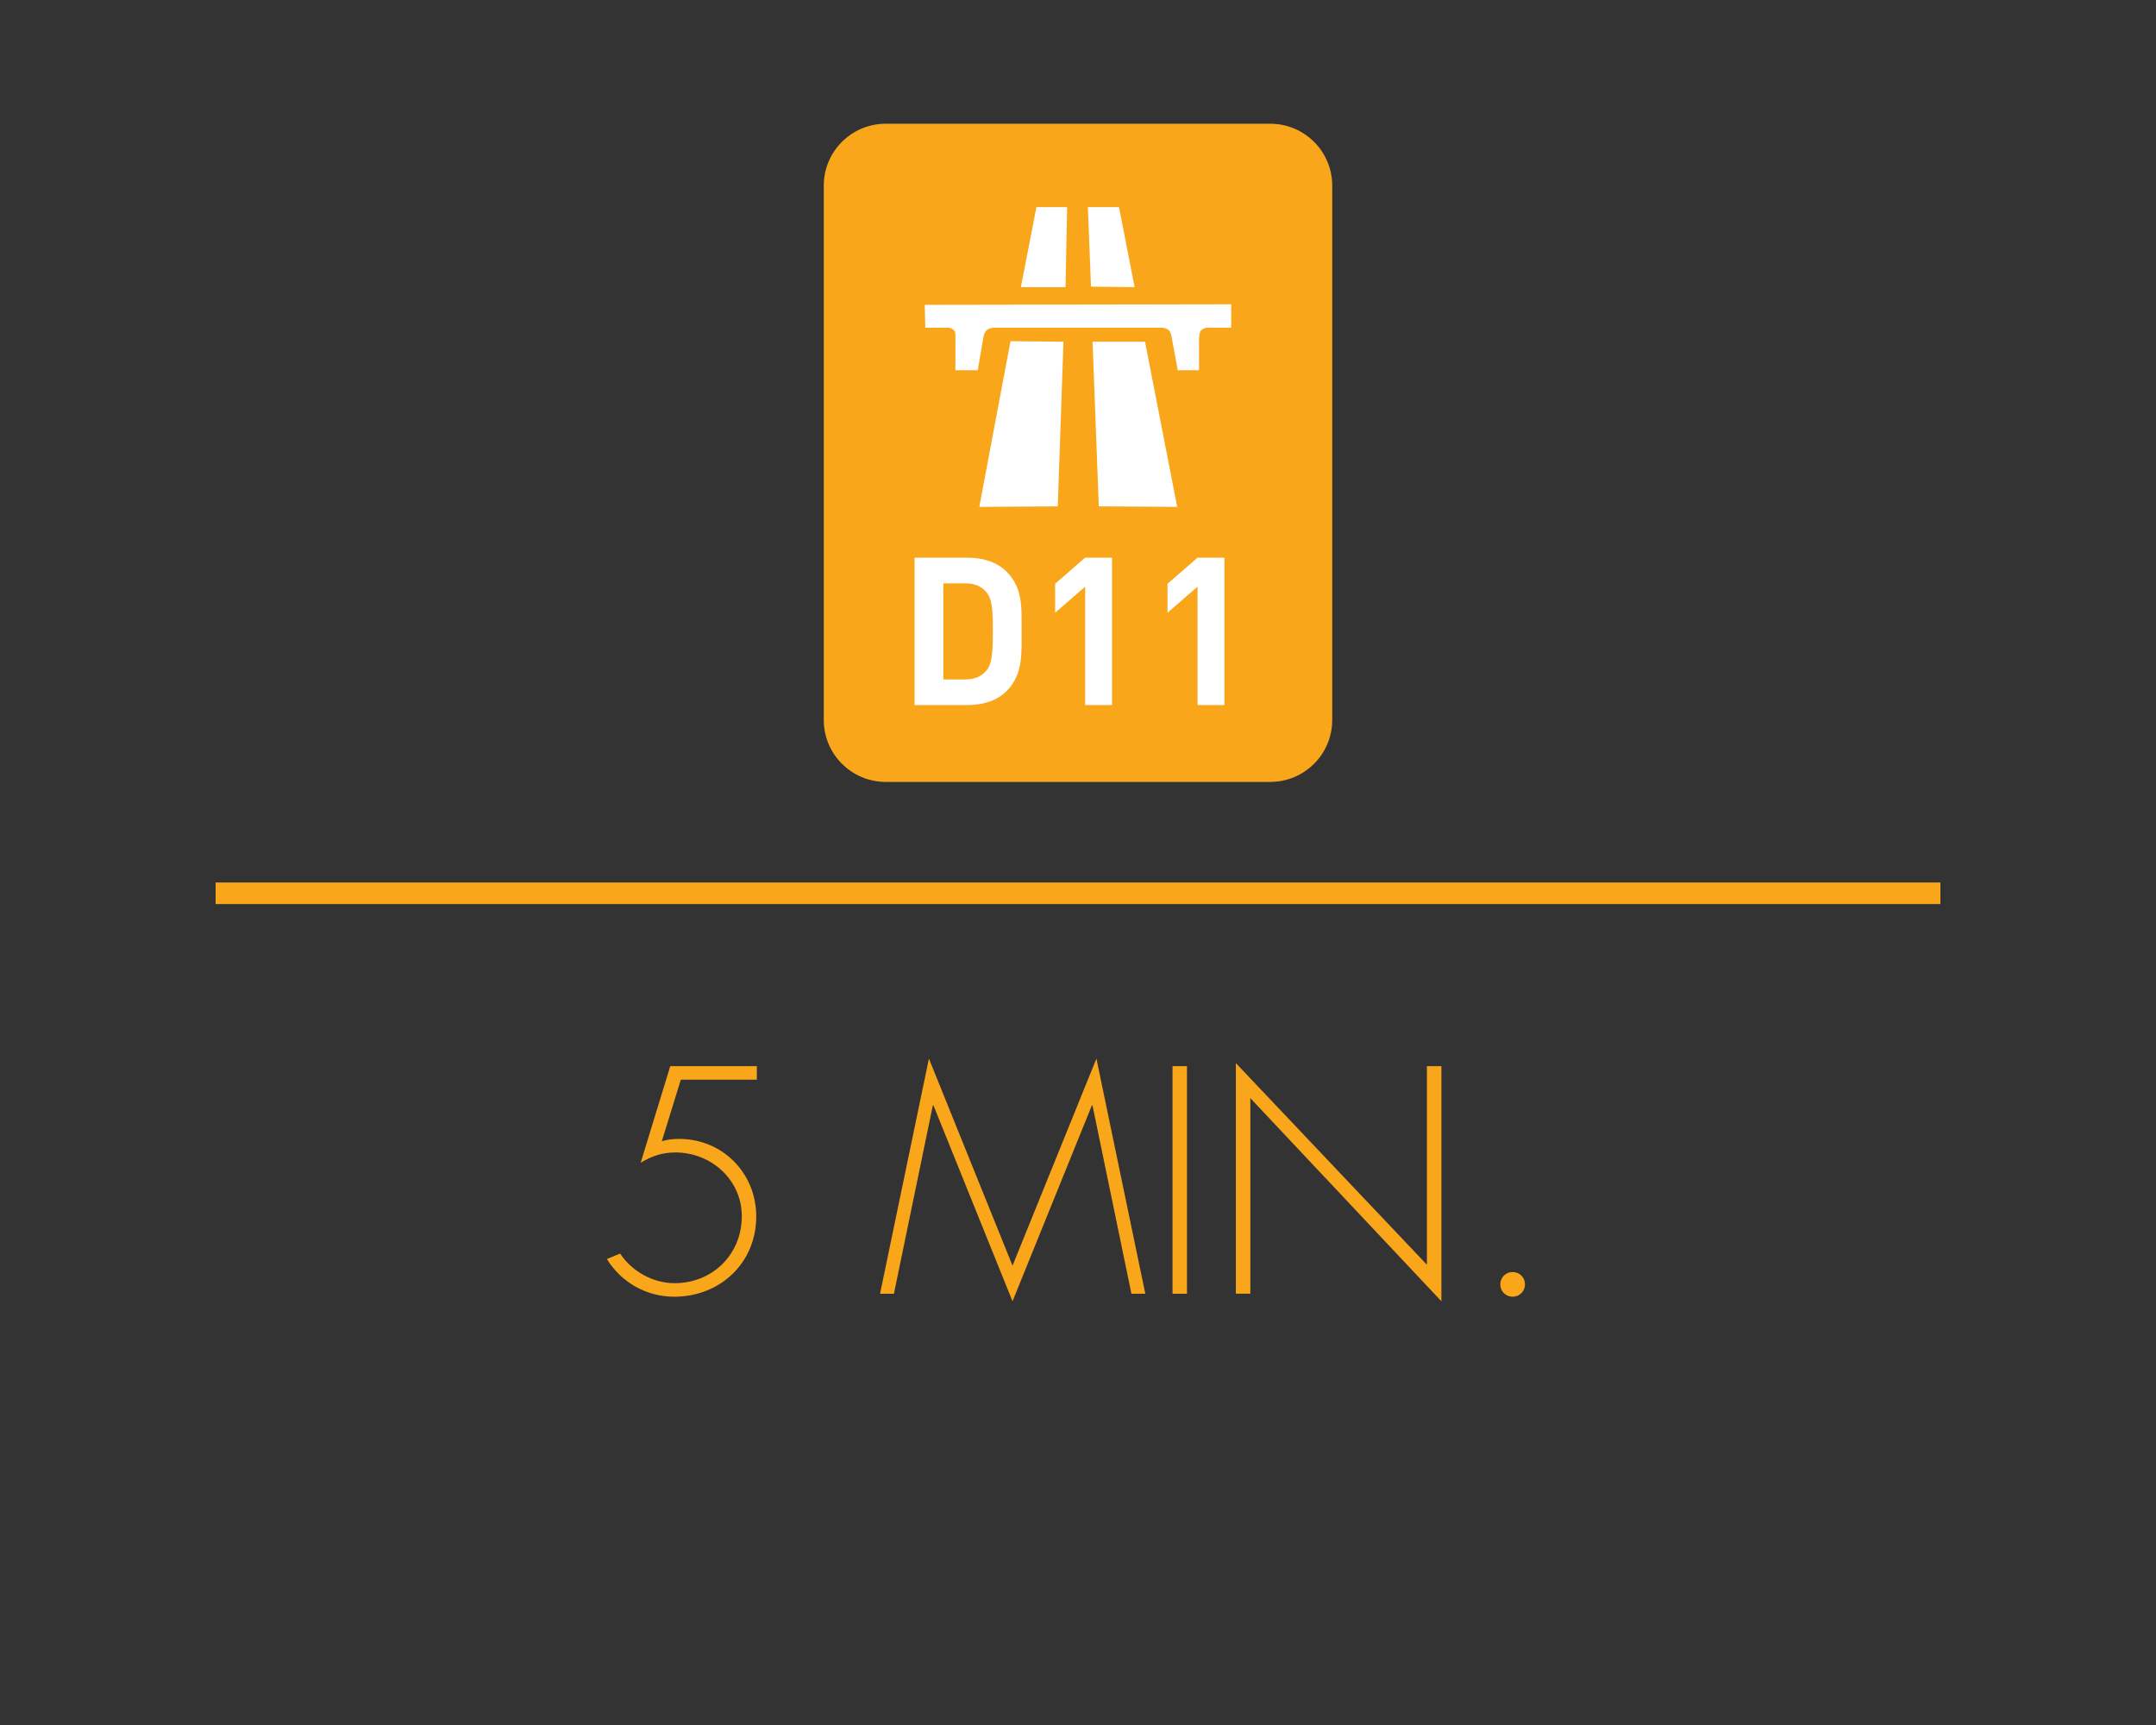 <?xml version="1.0" encoding="utf-8"?>
<!-- Generator: Adobe Illustrator 16.0.3, SVG Export Plug-In . SVG Version: 6.00 Build 0)  -->
<!DOCTYPE svg PUBLIC "-//W3C//DTD SVG 1.1//EN" "http://www.w3.org/Graphics/SVG/1.1/DTD/svg11.dtd">
<svg version="1.1" id="Vrstva_1" xmlns="http://www.w3.org/2000/svg" xmlns:xlink="http://www.w3.org/1999/xlink" x="0px" y="0px"
	 width="100px" height="80px" viewBox="0 0 100 80" enable-background="new 0 0 100 80" xml:space="preserve">
<rect x="0" y="0" width="100" height="80" fill="#333333" stroke="none"/>
<g>
	<defs>
		<rect id="SVGID_1_" width="100" height="80"/>
	</defs>
	<clipPath id="SVGID_2_">
		<use xlink:href="#SVGID_1_"  overflow="visible"/>
	</clipPath>
	<line clip-path="url(#SVGID_2_)" fill="none" stroke="#FAA61A" x1="10" y1="41.427" x2="90" y2="41.427"/>
</g>
<g>
	<defs>
		<rect id="SVGID_3_" width="100" height="80"/>
	</defs>
	<clipPath id="SVGID_4_">
		<use xlink:href="#SVGID_3_"  overflow="visible"/>
	</clipPath>
	<path clip-path="url(#SVGID_4_)" fill="#FAA61A" d="M70.159,58.993c-0.32,0-0.573,0.251-0.573,0.573
		c0,0.32,0.253,0.572,0.573,0.572c0.322,0,0.573-0.252,0.573-0.572C70.732,59.244,70.481,58.993,70.159,58.993 M66.855,49.445
		h-0.671v9.21l-8.862-9.351v10.694h0.671v-9.07l8.862,9.42V49.445z M55.054,49.445h-0.67v10.554h0.67V49.445z M52.478,59.999h0.644
		l-2.268-10.904l-3.891,9.603l-3.878-9.603l-2.267,10.904h0.644l1.805-8.735h0.028l3.668,9.085l3.681-9.086h0.028L52.478,59.999z
		 M35.104,50.073v-0.628h-4.016l-1.372,4.478c0.518-0.308,0.994-0.476,1.61-0.476c1.666,0,3.08,1.273,3.08,2.955
		c0,1.777-1.358,3.108-3.122,3.108c-0.994,0-1.974-0.546-2.52-1.373l-0.616,0.252c0.672,1.094,1.848,1.749,3.122,1.749
		c2.128,0,3.806-1.566,3.806-3.723c0-2.003-1.552-3.597-3.582-3.597c-0.266,0-0.532,0.027-0.798,0.11l0.882-2.856H35.104z"/>
	<path clip-path="url(#SVGID_4_)" fill="#FAA61A" d="M61.792,33.388c0,1.588-1.287,2.875-2.875,2.875H41.083
		c-1.588,0-2.875-1.287-2.875-2.875V8.613c0-1.588,1.287-2.875,2.875-2.875h17.834c1.588,0,2.875,1.287,2.875,2.875V33.388z"/>
	<path clip-path="url(#SVGID_4_)" fill="#FAA61A" d="M60.284,33.295c0,0.794-0.644,1.438-1.438,1.438H41.153
		c-0.794,0-1.438-0.644-1.438-1.438V8.583c0-0.794,0.644-1.437,1.438-1.437h17.693c0.794,0,1.438,0.643,1.438,1.437V33.295z"/>
	<path clip-path="url(#SVGID_4_)" fill="#FFFFFF" d="M45.423,23.508l3.638-0.024l0.265-7.636l-2.457-0.025L45.423,23.508z
		 M50.964,23.483l3.637,0.024l-1.493-7.66h-2.433L50.964,23.483z M54.626,17.171h0.987v-1.493c0.024-0.145,0.024-0.265,0.097-0.361
		c0.049-0.049,0.144-0.097,0.241-0.121h1.155v-1.084l-14.214,0.024l0.025,1.06h1.084c0.096,0.024,0.193,0.048,0.24,0.121
		c0.073,0.047,0.073,0.168,0.073,0.264v1.59h1.036l0.265-1.541c0.023-0.121,0.072-0.242,0.145-0.313
		c0.071-0.073,0.192-0.097,0.313-0.121h7.829c0.122,0.024,0.241,0.048,0.314,0.121c0.047,0.047,0.096,0.144,0.119,0.264
		L54.626,17.171z M52.626,13.317l-0.724-3.711h-1.444l0.145,3.687L52.626,13.317z M49.422,13.317l0.073-3.711h-1.422l-0.723,3.711
		H49.422z"/>
	<path clip-path="url(#SVGID_4_)" fill="#FFFFFF" d="M56.791,32.698v-6.834h-1.247l-1.392,1.209v1.344l1.392-1.209v5.49H56.791z
		 M51.578,32.698v-6.834h-1.247l-1.392,1.209v1.344l1.392-1.209v5.49H51.578z M46.05,29.252c0,1.037-0.039,1.527-0.288,1.834
		c-0.231,0.279-0.538,0.423-0.999,0.423h-1.009v-4.456h1.009c0.461,0,0.768,0.144,0.999,0.423
		C46.011,27.783,46.05,28.215,46.05,29.252 M47.383,29.252c0-1.027,0.077-1.969-0.691-2.736c-0.45-0.451-1.094-0.652-1.804-0.652
		h-2.467v6.834h2.467c0.71,0,1.354-0.202,1.804-0.652C47.46,31.278,47.383,30.279,47.383,29.252"/>
</g>
</svg>
